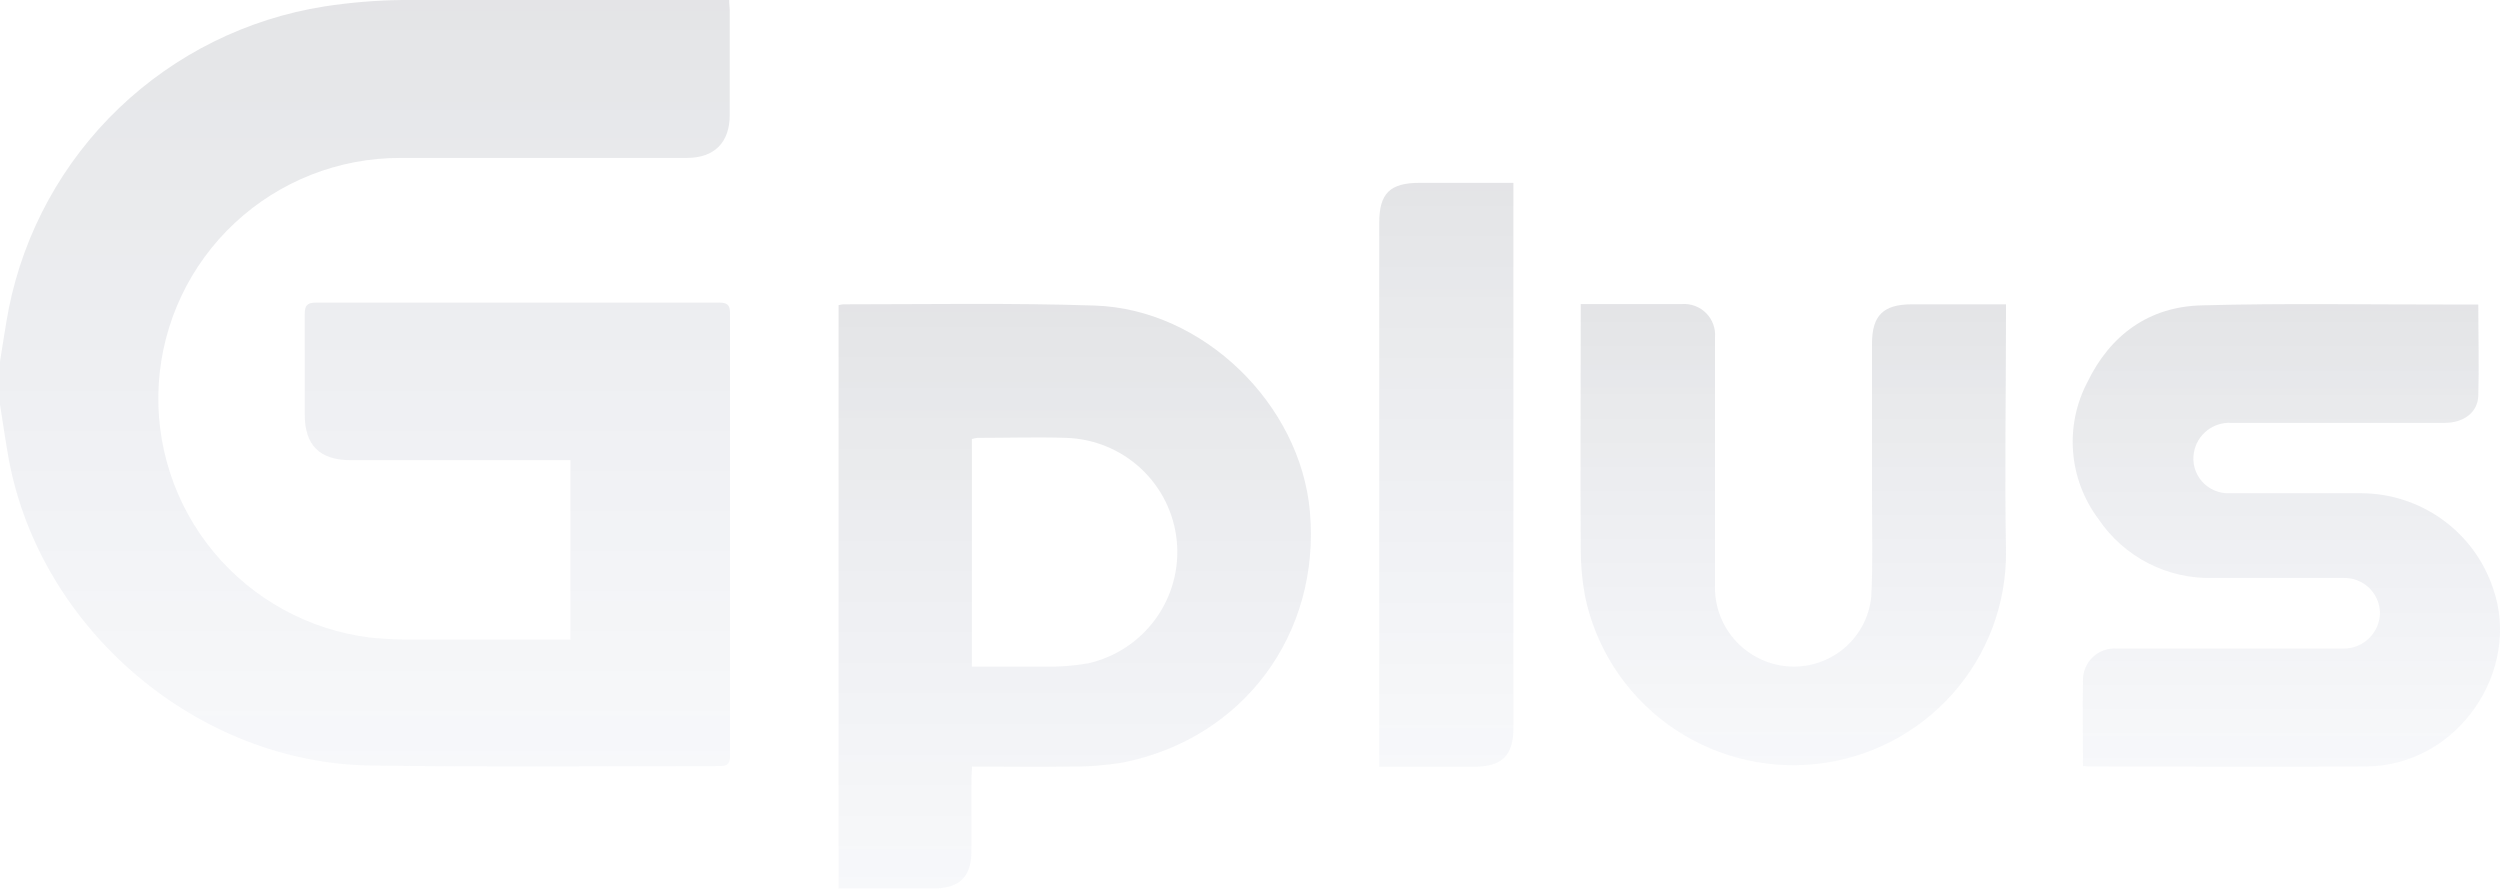 <svg xmlns="http://www.w3.org/2000/svg" width="574" height="204" viewBox="0 0 574 204" fill="none"><g style="mix-blend-mode:multiply" clip-path="url(#clip0_279_97)"><path d="M0 83.014C0.675 78.937 1.241 74.86 2.025 70.805C5.546 53.256 14.38 37.204 27.337 24.808C40.295 12.413 56.754 4.27 74.499 1.475C80.428 0.561 86.416 0.068 92.416 -3.73898e-05C116.363 -0.152 140.311 -3.73898e-05 164.258 -3.73898e-05H167.415C167.415 0.954 167.545 1.605 167.545 2.277C167.545 10.322 167.545 18.368 167.545 26.413C167.545 32.702 164.019 36.259 157.727 36.259C135.804 36.259 113.881 36.259 91.958 36.259C77.832 36.229 64.227 41.567 53.915 51.184C43.603 60.801 37.361 73.974 36.461 88.017C35.562 102.059 40.073 115.915 49.074 126.76C58.075 137.604 70.889 144.621 84.905 146.38C88.521 146.744 92.156 146.903 95.79 146.857C107.437 146.857 119.084 146.857 130.971 146.857V105.654H80.551C73.41 105.654 69.97 102.249 69.97 95.18C69.97 87.481 69.97 79.761 69.97 72.062C69.97 70.176 70.536 69.482 72.496 69.482C103.381 69.482 134.266 69.482 165.151 69.482C166.892 69.482 167.611 69.959 167.611 71.824C167.611 105.741 167.611 139.658 167.611 173.575C167.611 175.483 166.892 175.895 165.151 175.895C138.525 175.895 111.9 176.155 85.297 175.765C45.435 175.309 9.383 144.645 2.046 105.611C1.263 101.273 0.675 97.11 0 92.881V83.014Z" fill="url(#paint0_linear_279_97)" fill-opacity="0.15"></path><path d="M192.538 70.067C192.894 69.968 193.258 69.903 193.627 69.872C212.85 69.872 232.095 69.525 251.297 70.154C276.224 70.935 298.582 92.773 300.759 117.495C303.219 145.535 285.52 169.541 257.828 175.071C253.8 175.741 249.72 176.053 245.636 176.003C238.256 176.134 230.876 176.003 223.169 176.003C223.169 177.066 223.038 177.977 223.038 178.888V195.499C223.038 201.224 220.317 203.935 214.635 203.957H192.538V70.067ZM223.147 153.06C228.851 153.06 234.316 153.06 239.758 153.06C243.142 153.135 246.525 152.881 249.86 152.301C256.098 150.88 261.603 147.244 265.344 142.073C269.086 136.902 270.809 130.55 270.19 124.206C269.571 117.861 266.653 111.959 261.981 107.602C257.31 103.246 251.205 100.734 244.809 100.536C238.038 100.319 231.246 100.536 224.454 100.536C224.011 100.581 223.573 100.668 223.147 100.796V153.06Z" fill="url(#paint1_linear_279_97)" fill-opacity="0.15"></path><path d="M478.254 175.873C478.254 169.107 478.123 162.623 478.254 156.161C478.244 155.158 478.445 154.165 478.843 153.244C479.241 152.323 479.827 151.496 480.565 150.814C481.303 150.132 482.176 149.611 483.127 149.284C484.079 148.958 485.088 148.833 486.091 148.918C502.724 148.918 519.342 148.918 535.945 148.918C536.642 148.918 537.339 148.918 538.122 148.918C540.3 148.912 542.39 148.059 543.944 146.539C545.498 145.019 546.393 142.954 546.439 140.785C546.433 139.701 546.21 138.628 545.783 137.631C545.355 136.633 544.731 135.731 543.948 134.977C543.165 134.224 542.238 133.633 541.223 133.242C540.208 132.85 539.124 132.665 538.035 132.697C528.108 132.697 518.202 132.697 508.275 132.697C503.072 132.866 497.911 131.712 493.28 129.345C488.648 126.977 484.698 123.474 481.802 119.164C478.448 114.693 476.431 109.369 475.984 103.805C475.537 98.241 476.679 92.665 479.277 87.72C484.524 76.877 493.471 70.371 505.576 70.111C524.429 69.59 543.326 69.937 562.179 69.916H569.015C569.015 77.094 569.211 84.011 569.015 90.908C568.862 94.746 565.597 97.088 561.352 97.088H512.303C510.29 96.978 508.306 97.605 506.726 98.851C505.146 100.098 504.078 101.877 503.725 103.854C503.508 105.029 503.56 106.237 503.876 107.39C504.192 108.542 504.764 109.608 505.551 110.51C506.337 111.412 507.317 112.126 508.418 112.6C509.519 113.073 510.713 113.293 511.911 113.244C521.991 113.244 532.092 113.244 542.172 113.244C548.863 113.277 555.376 115.397 560.795 119.306C566.215 123.215 570.27 128.717 572.389 135.039C579.029 153.819 564.465 175.852 543.195 175.982C521.925 176.112 501.091 175.982 480.061 175.982C479.457 175.978 478.854 175.942 478.254 175.873Z" fill="url(#paint2_linear_279_97)" fill-opacity="0.15"></path><path d="M460.576 69.872V72.952C460.576 90.777 460.25 108.603 460.576 126.408C460.738 138.531 456.349 150.277 448.27 159.345C440.19 168.413 429.002 174.148 416.898 175.426C404.794 176.705 392.648 173.434 382.839 166.256C373.03 159.078 366.265 148.509 363.872 136.622C363.232 133.043 362.919 129.414 362.936 125.779C362.827 108.148 362.936 90.496 362.936 72.843V69.807H377.478C380.352 69.807 383.226 69.807 386.186 69.807C387.211 69.738 388.238 69.89 389.197 70.253C390.157 70.616 391.026 71.182 391.746 71.911C392.466 72.64 393.018 73.516 393.366 74.478C393.715 75.439 393.85 76.465 393.763 77.484C393.763 96.423 393.763 115.362 393.763 134.301C393.612 138.754 395.111 143.106 397.973 146.529C400.835 149.952 404.862 152.207 409.285 152.864C411.675 153.213 414.111 153.076 416.446 152.459C418.781 151.843 420.967 150.761 422.87 149.279C424.773 147.797 426.354 145.946 427.518 143.837C428.682 141.729 429.404 139.407 429.64 137.012C430.032 129.595 429.814 122.157 429.814 114.719C429.814 102.791 429.814 90.857 429.814 78.915C429.814 72.409 432.405 69.872 439.002 69.872H460.576Z" fill="url(#paint3_linear_279_97)" fill-opacity="0.15"></path><path d="M316.673 176.047V51.157C316.673 44.391 319.133 41.984 325.948 41.984H347.479V167.112C347.479 173.488 344.888 176.025 338.444 176.047H316.673Z" fill="url(#paint4_linear_279_97)" fill-opacity="0.15"></path></g><defs><linearGradient id="paint0_linear_279_97" x1="83.805" y1="-0.068" x2="83.805" y2="175.98" gradientUnits="userSpaceOnUse"><stop stop-color="#464C5A"></stop><stop offset="1" stop-color="#95A2C0" stop-opacity="0.5"></stop></linearGradient><linearGradient id="paint1_linear_279_97" x1="246.762" y1="69.777" x2="246.762" y2="203.957" gradientUnits="userSpaceOnUse"><stop stop-color="#464C5A"></stop><stop offset="1" stop-color="#95A2C0" stop-opacity="0.5"></stop></linearGradient><linearGradient id="paint2_linear_279_97" x1="524.949" y1="69.822" x2="524.949" y2="176.04" gradientUnits="userSpaceOnUse"><stop stop-color="#464C5A"></stop><stop offset="1" stop-color="#95A2C0" stop-opacity="0.5"></stop></linearGradient><linearGradient id="paint3_linear_279_97" x1="411.734" y1="69.791" x2="411.734" y2="175.698" gradientUnits="userSpaceOnUse"><stop stop-color="#464C5A"></stop><stop offset="1" stop-color="#95A2C0" stop-opacity="0.5"></stop></linearGradient><linearGradient id="paint4_linear_279_97" x1="332.076" y1="41.984" x2="332.076" y2="176.047" gradientUnits="userSpaceOnUse"><stop stop-color="#464C5A"></stop><stop offset="1" stop-color="#95A2C0" stop-opacity="0.5"></stop></linearGradient><clipPath id="clip0_279_97"><rect width="574" height="204" fill="white"></rect></clipPath></defs></svg>